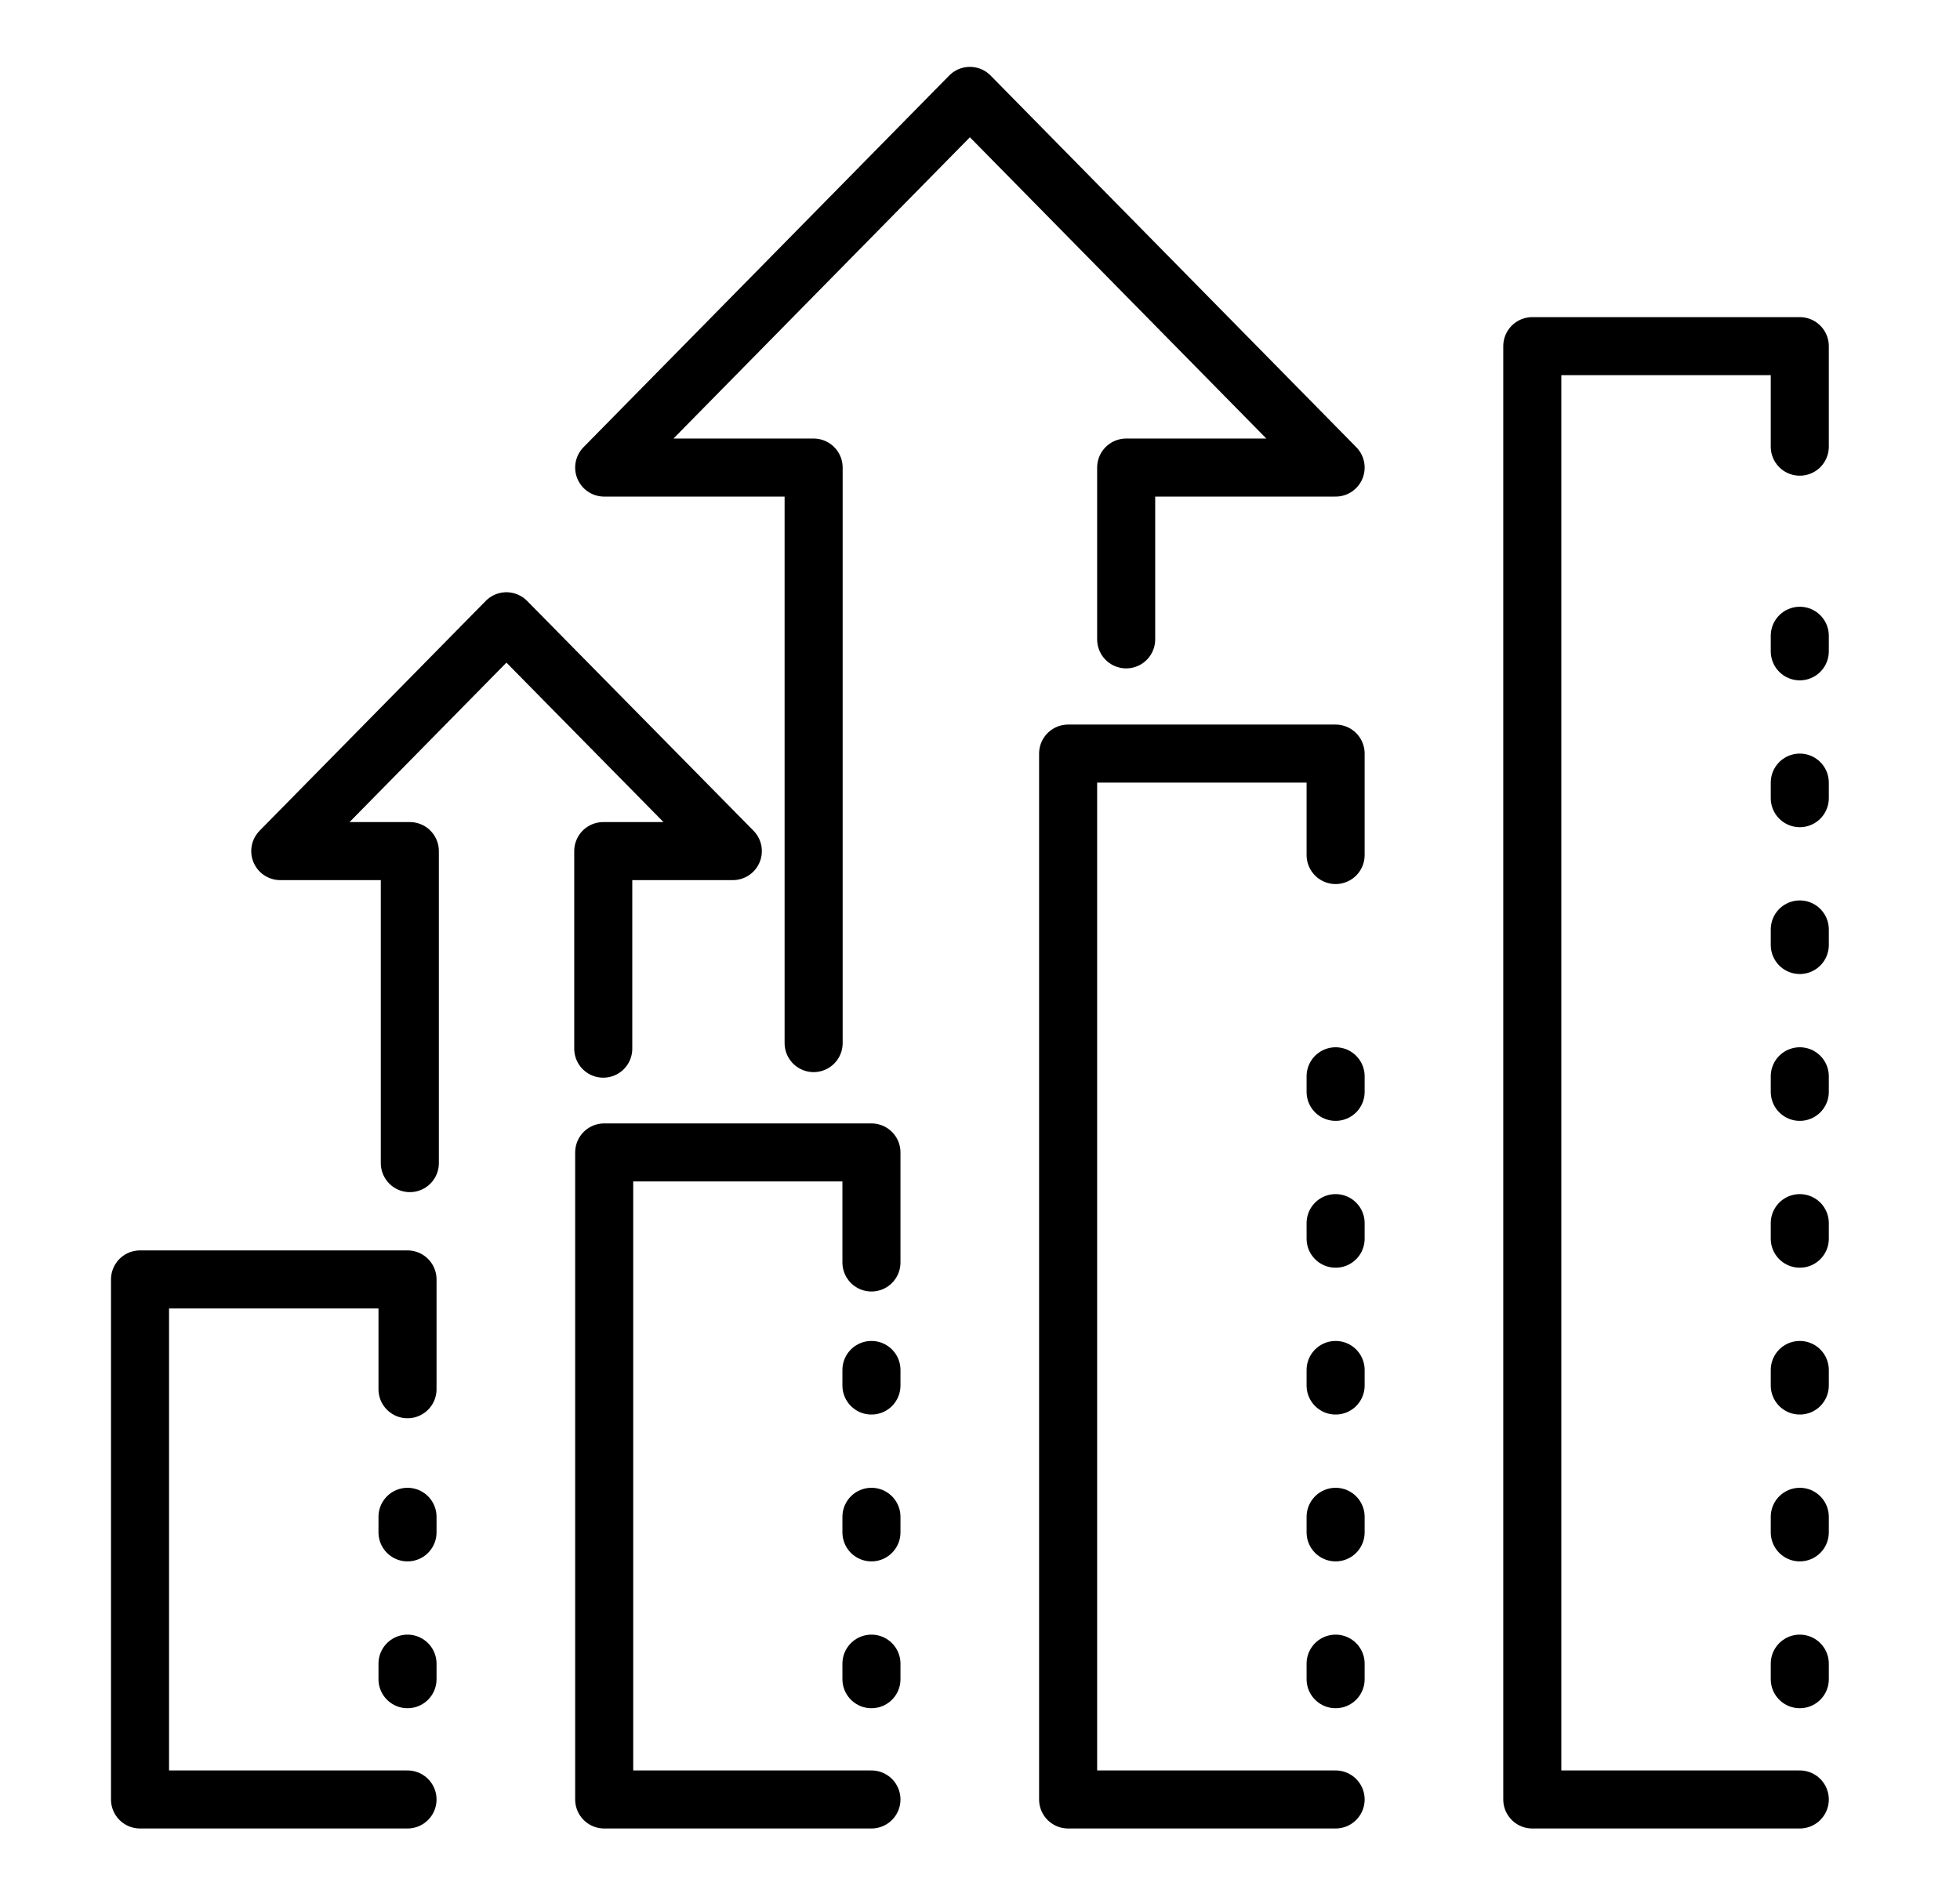 <svg data-type="ugc" xmlns="http://www.w3.org/2000/svg" viewBox="0 0 84.41 82" data-bbox="6.03 4.13 71.48 73.38">
    <g>
        <path d="M17.55 77.51H6.03v-22.4h11.52v4.73" stroke-miterlimit="10" stroke-linejoin="round" stroke-linecap="round" stroke="#000000" fill="none" stroke-width="2.5"></path>
        <path d="M37.53 77.51H26.02V49.64h11.51v4.74" stroke-miterlimit="10" stroke-linejoin="round" stroke-linecap="round" stroke="#000000" fill="none" stroke-width="2.5"></path>
        <path d="M57.52 77.51H46V32.46h11.52v4.37" stroke-miterlimit="10" stroke-linejoin="round" stroke-linecap="round" stroke="#000000" fill="none" stroke-width="2.5"></path>
        <path d="M77.51 77.51H65.99v-62.6h11.52v4.33" stroke-miterlimit="10" stroke-linejoin="round" stroke-linecap="round" stroke="#000000" fill="none" stroke-width="2.5"></path>
        <path d="M17.55 72.33v-7.89" stroke-miterlimit="10" stroke-linejoin="round" stroke-linecap="round" stroke="#000000" fill="none" stroke-dasharray=".67,5.655" stroke-width="2.5"></path>
        <path d="M37.53 72.33V57.94" stroke-miterlimit="10" stroke-linejoin="round" stroke-linecap="round" stroke="#000000" fill="none" stroke-dasharray=".67,5.655" stroke-width="2.5"></path>
        <path d="M57.52 72.33V40.76" stroke-miterlimit="10" stroke-linejoin="round" stroke-linecap="round" stroke="#000000" fill="none" stroke-dasharray=".67,5.655" stroke-width="2.5"></path>
        <path d="M77.51 72.33V22.17" stroke-miterlimit="10" stroke-linejoin="round" stroke-linecap="round" stroke="#000000" fill="none" stroke-dasharray=".67,5.655" stroke-width="2.5"></path>
        <path d="M48.5 27.54v-7.4h9.02L41.77 4.13 26.02 20.14h9.02v24.79" stroke-miterlimit="10" stroke-linejoin="round" stroke-linecap="round" stroke="#000000" fill="none" stroke-width="2.5"></path>
        <path d="M25.98 45.17v-8.51h5.58l-9.75-9.9-9.74 9.9h5.58V50.1" stroke-miterlimit="10" stroke-linejoin="round" stroke-linecap="round" stroke="#000000" fill="none" stroke-width="2.5"></path>
    </g>
</svg>
